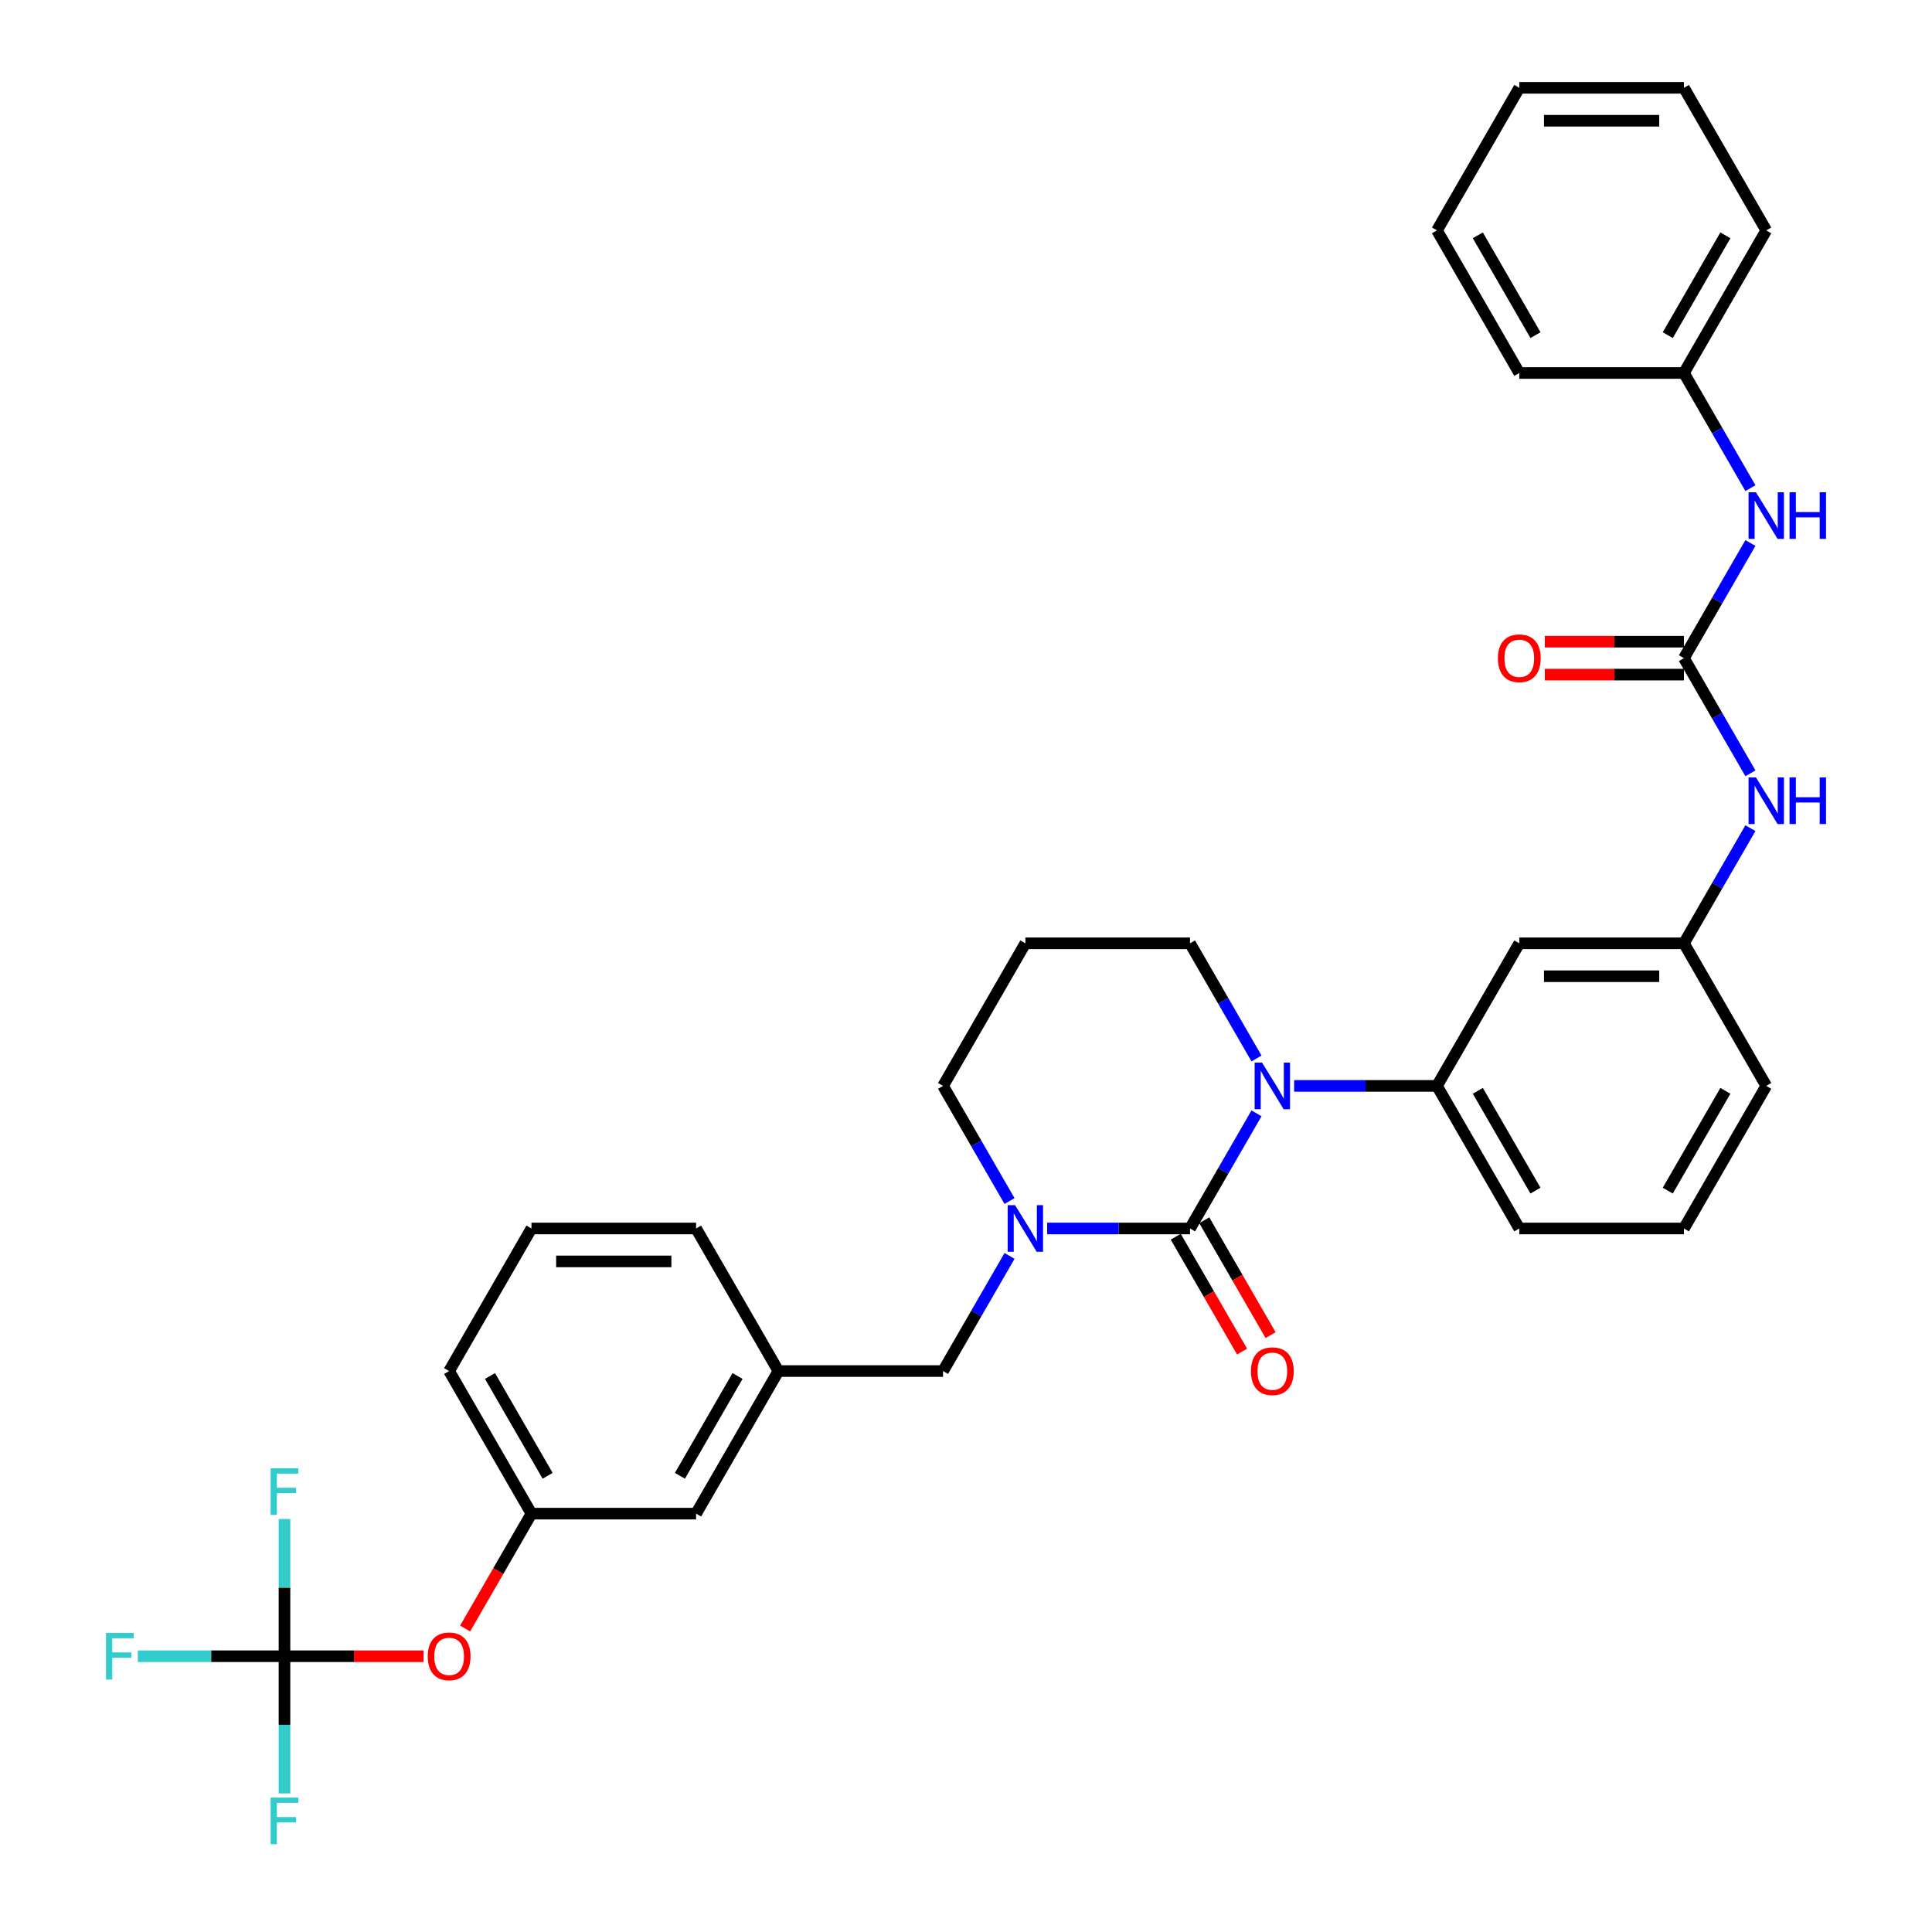 <?xml version='1.0' encoding='iso-8859-1'?>
<svg version='1.1' baseProfile='full'
              xmlns='http://www.w3.org/2000/svg'
                      xmlns:rdkit='http://www.rdkit.org/xml'
                      xmlns:xlink='http://www.w3.org/1999/xlink'
                  xml:space='preserve'
width='1000px' height='1000px' viewBox='0 0 1000 1000'>
<!-- END OF HEADER -->
<rect style='opacity:1.0;fill:#FFFFFF;stroke:none' width='1000' height='1000' x='0' y='0'> </rect>
<path class='bond-0' d='M 871.6,193.056 L 914.209,119.255' style='fill:none;fill-rule:evenodd;stroke:#000000;stroke-width:6px;stroke-linecap:butt;stroke-linejoin:miter;stroke-opacity:1' />
<path class='bond-0' d='M 863.231,173.464 L 893.057,121.803' style='fill:none;fill-rule:evenodd;stroke:#000000;stroke-width:6px;stroke-linecap:butt;stroke-linejoin:miter;stroke-opacity:1' />
<path class='bond-1' d='M 871.6,193.056 L 786.382,193.056' style='fill:none;fill-rule:evenodd;stroke:#000000;stroke-width:6px;stroke-linecap:butt;stroke-linejoin:miter;stroke-opacity:1' />
<path class='bond-2' d='M 871.6,193.056 L 888.806,222.857' style='fill:none;fill-rule:evenodd;stroke:#000000;stroke-width:6px;stroke-linecap:butt;stroke-linejoin:miter;stroke-opacity:1' />
<path class='bond-2' d='M 888.806,222.857 L 906.012,252.659' style='fill:none;fill-rule:evenodd;stroke:#0000FF;stroke-width:6px;stroke-linecap:butt;stroke-linejoin:miter;stroke-opacity:1' />
<path class='bond-3' d='M 906.012,400.26 L 888.806,370.459' style='fill:none;fill-rule:evenodd;stroke:#0000FF;stroke-width:6px;stroke-linecap:butt;stroke-linejoin:miter;stroke-opacity:1' />
<path class='bond-3' d='M 888.806,370.459 L 871.6,340.657' style='fill:none;fill-rule:evenodd;stroke:#000000;stroke-width:6px;stroke-linecap:butt;stroke-linejoin:miter;stroke-opacity:1' />
<path class='bond-4' d='M 906.012,428.655 L 888.806,458.456' style='fill:none;fill-rule:evenodd;stroke:#0000FF;stroke-width:6px;stroke-linecap:butt;stroke-linejoin:miter;stroke-opacity:1' />
<path class='bond-4' d='M 888.806,458.456 L 871.6,488.258' style='fill:none;fill-rule:evenodd;stroke:#000000;stroke-width:6px;stroke-linecap:butt;stroke-linejoin:miter;stroke-opacity:1' />
<path class='bond-5' d='M 871.6,332.135 L 835.595,332.135' style='fill:none;fill-rule:evenodd;stroke:#000000;stroke-width:6px;stroke-linecap:butt;stroke-linejoin:miter;stroke-opacity:1' />
<path class='bond-5' d='M 835.595,332.135 L 799.591,332.135' style='fill:none;fill-rule:evenodd;stroke:#FF0000;stroke-width:6px;stroke-linecap:butt;stroke-linejoin:miter;stroke-opacity:1' />
<path class='bond-5' d='M 871.6,349.179 L 835.595,349.179' style='fill:none;fill-rule:evenodd;stroke:#000000;stroke-width:6px;stroke-linecap:butt;stroke-linejoin:miter;stroke-opacity:1' />
<path class='bond-5' d='M 835.595,349.179 L 799.591,349.179' style='fill:none;fill-rule:evenodd;stroke:#FF0000;stroke-width:6px;stroke-linecap:butt;stroke-linejoin:miter;stroke-opacity:1' />
<path class='bond-6' d='M 871.6,340.657 L 888.806,310.855' style='fill:none;fill-rule:evenodd;stroke:#000000;stroke-width:6px;stroke-linecap:butt;stroke-linejoin:miter;stroke-opacity:1' />
<path class='bond-6' d='M 888.806,310.855 L 906.012,281.054' style='fill:none;fill-rule:evenodd;stroke:#0000FF;stroke-width:6px;stroke-linecap:butt;stroke-linejoin:miter;stroke-opacity:1' />
<path class='bond-7' d='M 914.209,119.255 L 871.6,45.455' style='fill:none;fill-rule:evenodd;stroke:#000000;stroke-width:6px;stroke-linecap:butt;stroke-linejoin:miter;stroke-opacity:1' />
<path class='bond-8' d='M 615.947,635.859 L 578.98,635.859' style='fill:none;fill-rule:evenodd;stroke:#000000;stroke-width:6px;stroke-linecap:butt;stroke-linejoin:miter;stroke-opacity:1' />
<path class='bond-8' d='M 578.98,635.859 L 542.012,635.859' style='fill:none;fill-rule:evenodd;stroke:#0000FF;stroke-width:6px;stroke-linecap:butt;stroke-linejoin:miter;stroke-opacity:1' />
<path class='bond-9' d='M 615.947,635.859 L 633.153,606.058' style='fill:none;fill-rule:evenodd;stroke:#000000;stroke-width:6px;stroke-linecap:butt;stroke-linejoin:miter;stroke-opacity:1' />
<path class='bond-9' d='M 633.153,606.058 L 650.359,576.256' style='fill:none;fill-rule:evenodd;stroke:#0000FF;stroke-width:6px;stroke-linecap:butt;stroke-linejoin:miter;stroke-opacity:1' />
<path class='bond-10' d='M 608.567,640.12 L 625.734,669.854' style='fill:none;fill-rule:evenodd;stroke:#000000;stroke-width:6px;stroke-linecap:butt;stroke-linejoin:miter;stroke-opacity:1' />
<path class='bond-10' d='M 625.734,669.854 L 642.9,699.587' style='fill:none;fill-rule:evenodd;stroke:#FF0000;stroke-width:6px;stroke-linecap:butt;stroke-linejoin:miter;stroke-opacity:1' />
<path class='bond-10' d='M 623.327,631.598 L 640.494,661.332' style='fill:none;fill-rule:evenodd;stroke:#000000;stroke-width:6px;stroke-linecap:butt;stroke-linejoin:miter;stroke-opacity:1' />
<path class='bond-10' d='M 640.494,661.332 L 657.66,691.065' style='fill:none;fill-rule:evenodd;stroke:#FF0000;stroke-width:6px;stroke-linecap:butt;stroke-linejoin:miter;stroke-opacity:1' />
<path class='bond-11' d='M 522.533,621.662 L 505.327,591.86' style='fill:none;fill-rule:evenodd;stroke:#0000FF;stroke-width:6px;stroke-linecap:butt;stroke-linejoin:miter;stroke-opacity:1' />
<path class='bond-11' d='M 505.327,591.86 L 488.121,562.059' style='fill:none;fill-rule:evenodd;stroke:#000000;stroke-width:6px;stroke-linecap:butt;stroke-linejoin:miter;stroke-opacity:1' />
<path class='bond-12' d='M 522.533,650.057 L 505.327,679.858' style='fill:none;fill-rule:evenodd;stroke:#0000FF;stroke-width:6px;stroke-linecap:butt;stroke-linejoin:miter;stroke-opacity:1' />
<path class='bond-12' d='M 505.327,679.858 L 488.121,709.66' style='fill:none;fill-rule:evenodd;stroke:#000000;stroke-width:6px;stroke-linecap:butt;stroke-linejoin:miter;stroke-opacity:1' />
<path class='bond-13' d='M 488.121,562.059 L 530.729,488.258' style='fill:none;fill-rule:evenodd;stroke:#000000;stroke-width:6px;stroke-linecap:butt;stroke-linejoin:miter;stroke-opacity:1' />
<path class='bond-14' d='M 530.729,488.258 L 615.947,488.258' style='fill:none;fill-rule:evenodd;stroke:#000000;stroke-width:6px;stroke-linecap:butt;stroke-linejoin:miter;stroke-opacity:1' />
<path class='bond-15' d='M 615.947,488.258 L 633.153,518.06' style='fill:none;fill-rule:evenodd;stroke:#000000;stroke-width:6px;stroke-linecap:butt;stroke-linejoin:miter;stroke-opacity:1' />
<path class='bond-15' d='M 633.153,518.06 L 650.359,547.861' style='fill:none;fill-rule:evenodd;stroke:#0000FF;stroke-width:6px;stroke-linecap:butt;stroke-linejoin:miter;stroke-opacity:1' />
<path class='bond-16' d='M 669.839,562.059 L 706.806,562.059' style='fill:none;fill-rule:evenodd;stroke:#0000FF;stroke-width:6px;stroke-linecap:butt;stroke-linejoin:miter;stroke-opacity:1' />
<path class='bond-16' d='M 706.806,562.059 L 743.773,562.059' style='fill:none;fill-rule:evenodd;stroke:#000000;stroke-width:6px;stroke-linecap:butt;stroke-linejoin:miter;stroke-opacity:1' />
<path class='bond-17' d='M 275.077,783.46 L 232.468,709.66' style='fill:none;fill-rule:evenodd;stroke:#000000;stroke-width:6px;stroke-linecap:butt;stroke-linejoin:miter;stroke-opacity:1' />
<path class='bond-17' d='M 283.446,763.869 L 253.619,712.208' style='fill:none;fill-rule:evenodd;stroke:#000000;stroke-width:6px;stroke-linecap:butt;stroke-linejoin:miter;stroke-opacity:1' />
<path class='bond-18' d='M 275.077,783.46 L 360.294,783.46' style='fill:none;fill-rule:evenodd;stroke:#000000;stroke-width:6px;stroke-linecap:butt;stroke-linejoin:miter;stroke-opacity:1' />
<path class='bond-19' d='M 275.077,783.46 L 257.91,813.194' style='fill:none;fill-rule:evenodd;stroke:#000000;stroke-width:6px;stroke-linecap:butt;stroke-linejoin:miter;stroke-opacity:1' />
<path class='bond-19' d='M 257.91,813.194 L 240.743,842.927' style='fill:none;fill-rule:evenodd;stroke:#FF0000;stroke-width:6px;stroke-linecap:butt;stroke-linejoin:miter;stroke-opacity:1' />
<path class='bond-20' d='M 232.468,709.66 L 275.077,635.859' style='fill:none;fill-rule:evenodd;stroke:#000000;stroke-width:6px;stroke-linecap:butt;stroke-linejoin:miter;stroke-opacity:1' />
<path class='bond-21' d='M 914.209,562.059 L 871.6,635.859' style='fill:none;fill-rule:evenodd;stroke:#000000;stroke-width:6px;stroke-linecap:butt;stroke-linejoin:miter;stroke-opacity:1' />
<path class='bond-21' d='M 893.057,564.607 L 863.231,616.267' style='fill:none;fill-rule:evenodd;stroke:#000000;stroke-width:6px;stroke-linecap:butt;stroke-linejoin:miter;stroke-opacity:1' />
<path class='bond-22' d='M 914.209,562.059 L 871.6,488.258' style='fill:none;fill-rule:evenodd;stroke:#000000;stroke-width:6px;stroke-linecap:butt;stroke-linejoin:miter;stroke-opacity:1' />
<path class='bond-23' d='M 871.6,635.859 L 786.382,635.859' style='fill:none;fill-rule:evenodd;stroke:#000000;stroke-width:6px;stroke-linecap:butt;stroke-linejoin:miter;stroke-opacity:1' />
<path class='bond-24' d='M 786.382,635.859 L 743.773,562.059' style='fill:none;fill-rule:evenodd;stroke:#000000;stroke-width:6px;stroke-linecap:butt;stroke-linejoin:miter;stroke-opacity:1' />
<path class='bond-24' d='M 794.751,616.267 L 764.925,564.607' style='fill:none;fill-rule:evenodd;stroke:#000000;stroke-width:6px;stroke-linecap:butt;stroke-linejoin:miter;stroke-opacity:1' />
<path class='bond-25' d='M 743.773,562.059 L 786.382,488.258' style='fill:none;fill-rule:evenodd;stroke:#000000;stroke-width:6px;stroke-linecap:butt;stroke-linejoin:miter;stroke-opacity:1' />
<path class='bond-26' d='M 786.382,488.258 L 871.6,488.258' style='fill:none;fill-rule:evenodd;stroke:#000000;stroke-width:6px;stroke-linecap:butt;stroke-linejoin:miter;stroke-opacity:1' />
<path class='bond-26' d='M 799.165,505.302 L 858.817,505.302' style='fill:none;fill-rule:evenodd;stroke:#000000;stroke-width:6px;stroke-linecap:butt;stroke-linejoin:miter;stroke-opacity:1' />
<path class='bond-27' d='M 275.077,635.859 L 360.294,635.859' style='fill:none;fill-rule:evenodd;stroke:#000000;stroke-width:6px;stroke-linecap:butt;stroke-linejoin:miter;stroke-opacity:1' />
<path class='bond-27' d='M 287.859,652.903 L 347.512,652.903' style='fill:none;fill-rule:evenodd;stroke:#000000;stroke-width:6px;stroke-linecap:butt;stroke-linejoin:miter;stroke-opacity:1' />
<path class='bond-28' d='M 360.294,635.859 L 402.903,709.66' style='fill:none;fill-rule:evenodd;stroke:#000000;stroke-width:6px;stroke-linecap:butt;stroke-linejoin:miter;stroke-opacity:1' />
<path class='bond-29' d='M 402.903,709.66 L 360.294,783.46' style='fill:none;fill-rule:evenodd;stroke:#000000;stroke-width:6px;stroke-linecap:butt;stroke-linejoin:miter;stroke-opacity:1' />
<path class='bond-29' d='M 381.752,712.208 L 351.925,763.869' style='fill:none;fill-rule:evenodd;stroke:#000000;stroke-width:6px;stroke-linecap:butt;stroke-linejoin:miter;stroke-opacity:1' />
<path class='bond-30' d='M 402.903,709.66 L 488.121,709.66' style='fill:none;fill-rule:evenodd;stroke:#000000;stroke-width:6px;stroke-linecap:butt;stroke-linejoin:miter;stroke-opacity:1' />
<path class='bond-31' d='M 219.259,857.261 L 183.255,857.261' style='fill:none;fill-rule:evenodd;stroke:#FF0000;stroke-width:6px;stroke-linecap:butt;stroke-linejoin:miter;stroke-opacity:1' />
<path class='bond-31' d='M 183.255,857.261 L 147.25,857.261' style='fill:none;fill-rule:evenodd;stroke:#000000;stroke-width:6px;stroke-linecap:butt;stroke-linejoin:miter;stroke-opacity:1' />
<path class='bond-32' d='M 147.25,857.261 L 109.294,857.261' style='fill:none;fill-rule:evenodd;stroke:#000000;stroke-width:6px;stroke-linecap:butt;stroke-linejoin:miter;stroke-opacity:1' />
<path class='bond-32' d='M 109.294,857.261 L 71.338,857.261' style='fill:none;fill-rule:evenodd;stroke:#33CCCC;stroke-width:6px;stroke-linecap:butt;stroke-linejoin:miter;stroke-opacity:1' />
<path class='bond-33' d='M 147.25,857.261 L 147.25,892.771' style='fill:none;fill-rule:evenodd;stroke:#000000;stroke-width:6px;stroke-linecap:butt;stroke-linejoin:miter;stroke-opacity:1' />
<path class='bond-33' d='M 147.25,892.771 L 147.25,928.281' style='fill:none;fill-rule:evenodd;stroke:#33CCCC;stroke-width:6px;stroke-linecap:butt;stroke-linejoin:miter;stroke-opacity:1' />
<path class='bond-34' d='M 147.25,857.261 L 147.25,821.751' style='fill:none;fill-rule:evenodd;stroke:#000000;stroke-width:6px;stroke-linecap:butt;stroke-linejoin:miter;stroke-opacity:1' />
<path class='bond-34' d='M 147.25,821.751 L 147.25,786.241' style='fill:none;fill-rule:evenodd;stroke:#33CCCC;stroke-width:6px;stroke-linecap:butt;stroke-linejoin:miter;stroke-opacity:1' />
<path class='bond-35' d='M 786.382,193.056 L 743.773,119.255' style='fill:none;fill-rule:evenodd;stroke:#000000;stroke-width:6px;stroke-linecap:butt;stroke-linejoin:miter;stroke-opacity:1' />
<path class='bond-35' d='M 794.751,173.464 L 764.925,121.803' style='fill:none;fill-rule:evenodd;stroke:#000000;stroke-width:6px;stroke-linecap:butt;stroke-linejoin:miter;stroke-opacity:1' />
<path class='bond-36' d='M 871.6,45.455 L 786.382,45.455' style='fill:none;fill-rule:evenodd;stroke:#000000;stroke-width:6px;stroke-linecap:butt;stroke-linejoin:miter;stroke-opacity:1' />
<path class='bond-36' d='M 858.817,62.498 L 799.165,62.498' style='fill:none;fill-rule:evenodd;stroke:#000000;stroke-width:6px;stroke-linecap:butt;stroke-linejoin:miter;stroke-opacity:1' />
<path class='bond-37' d='M 743.773,119.255 L 786.382,45.455' style='fill:none;fill-rule:evenodd;stroke:#000000;stroke-width:6px;stroke-linecap:butt;stroke-linejoin:miter;stroke-opacity:1' />
<path  class='atom-1' d='M 908.874 402.391
L 916.782 415.173
Q 917.566 416.435, 918.827 418.718
Q 920.089 421.002, 920.157 421.139
L 920.157 402.391
L 923.361 402.391
L 923.361 426.524
L 920.055 426.524
L 911.567 412.549
Q 910.578 410.912, 909.522 409.038
Q 908.499 407.163, 908.192 406.583
L 908.192 426.524
L 905.056 426.524
L 905.056 402.391
L 908.874 402.391
' fill='#0000FF'/>
<path  class='atom-1' d='M 926.258 402.391
L 929.531 402.391
L 929.531 412.651
L 941.87 412.651
L 941.87 402.391
L 945.143 402.391
L 945.143 426.524
L 941.87 426.524
L 941.87 415.378
L 929.531 415.378
L 929.531 426.524
L 926.258 426.524
L 926.258 402.391
' fill='#0000FF'/>
<path  class='atom-3' d='M 775.304 340.725
Q 775.304 334.93, 778.167 331.692
Q 781.031 328.454, 786.382 328.454
Q 791.734 328.454, 794.597 331.692
Q 797.46 334.93, 797.46 340.725
Q 797.46 346.588, 794.563 349.929
Q 791.666 353.235, 786.382 353.235
Q 781.065 353.235, 778.167 349.929
Q 775.304 346.622, 775.304 340.725
M 786.382 350.508
Q 790.064 350.508, 792.041 348.054
Q 794.052 345.565, 794.052 340.725
Q 794.052 335.987, 792.041 333.601
Q 790.064 331.181, 786.382 331.181
Q 782.701 331.181, 780.69 333.567
Q 778.713 335.953, 778.713 340.725
Q 778.713 345.6, 780.69 348.054
Q 782.701 350.508, 786.382 350.508
' fill='#FF0000'/>
<path  class='atom-4' d='M 908.874 254.79
L 916.782 267.572
Q 917.566 268.833, 918.827 271.117
Q 920.089 273.401, 920.157 273.537
L 920.157 254.79
L 923.361 254.79
L 923.361 278.923
L 920.055 278.923
L 911.567 264.947
Q 910.578 263.311, 909.522 261.436
Q 908.499 259.562, 908.192 258.982
L 908.192 278.923
L 905.056 278.923
L 905.056 254.79
L 908.874 254.79
' fill='#0000FF'/>
<path  class='atom-4' d='M 926.258 254.79
L 929.531 254.79
L 929.531 265.05
L 941.87 265.05
L 941.87 254.79
L 945.143 254.79
L 945.143 278.923
L 941.87 278.923
L 941.87 267.777
L 929.531 267.777
L 929.531 278.923
L 926.258 278.923
L 926.258 254.79
' fill='#0000FF'/>
<path  class='atom-7' d='M 525.395 623.792
L 533.303 636.575
Q 534.087 637.836, 535.348 640.12
Q 536.609 642.404, 536.678 642.54
L 536.678 623.792
L 539.882 623.792
L 539.882 647.926
L 536.575 647.926
L 528.088 633.95
Q 527.099 632.314, 526.042 630.439
Q 525.02 628.565, 524.713 627.985
L 524.713 647.926
L 521.577 647.926
L 521.577 623.792
L 525.395 623.792
' fill='#0000FF'/>
<path  class='atom-11' d='M 653.221 549.992
L 661.129 562.775
Q 661.913 564.036, 663.175 566.32
Q 664.436 568.603, 664.504 568.74
L 664.504 549.992
L 667.708 549.992
L 667.708 574.126
L 664.402 574.126
L 655.914 560.15
Q 654.926 558.514, 653.869 556.639
Q 652.846 554.764, 652.539 554.185
L 652.539 574.126
L 649.403 574.126
L 649.403 549.992
L 653.221 549.992
' fill='#0000FF'/>
<path  class='atom-12' d='M 647.478 709.728
Q 647.478 703.933, 650.341 700.695
Q 653.204 697.457, 658.556 697.457
Q 663.908 697.457, 666.771 700.695
Q 669.634 703.933, 669.634 709.728
Q 669.634 715.591, 666.737 718.932
Q 663.839 722.238, 658.556 722.238
Q 653.238 722.238, 650.341 718.932
Q 647.478 715.625, 647.478 709.728
M 658.556 719.511
Q 662.237 719.511, 664.214 717.057
Q 666.225 714.568, 666.225 709.728
Q 666.225 704.99, 664.214 702.604
Q 662.237 700.184, 658.556 700.184
Q 654.874 700.184, 652.863 702.57
Q 650.886 704.956, 650.886 709.728
Q 650.886 714.602, 652.863 717.057
Q 654.874 719.511, 658.556 719.511
' fill='#FF0000'/>
<path  class='atom-25' d='M 221.39 857.329
Q 221.39 851.534, 224.253 848.296
Q 227.116 845.058, 232.468 845.058
Q 237.82 845.058, 240.683 848.296
Q 243.546 851.534, 243.546 857.329
Q 243.546 863.192, 240.649 866.533
Q 237.751 869.839, 232.468 869.839
Q 227.15 869.839, 224.253 866.533
Q 221.39 863.226, 221.39 857.329
M 232.468 867.112
Q 236.149 867.112, 238.126 864.658
Q 240.138 862.17, 240.138 857.329
Q 240.138 852.591, 238.126 850.205
Q 236.149 847.785, 232.468 847.785
Q 228.787 847.785, 226.775 850.171
Q 224.798 852.557, 224.798 857.329
Q 224.798 862.204, 226.775 864.658
Q 228.787 867.112, 232.468 867.112
' fill='#FF0000'/>
<path  class='atom-27' d='M 54.857 845.194
L 69.208 845.194
L 69.208 847.955
L 58.096 847.955
L 58.096 855.284
L 67.981 855.284
L 67.981 858.079
L 58.096 858.079
L 58.096 869.328
L 54.857 869.328
L 54.857 845.194
' fill='#33CCCC'/>
<path  class='atom-28' d='M 140.075 930.412
L 154.426 930.412
L 154.426 933.173
L 143.313 933.173
L 143.313 940.502
L 153.199 940.502
L 153.199 943.297
L 143.313 943.297
L 143.313 954.545
L 140.075 954.545
L 140.075 930.412
' fill='#33CCCC'/>
<path  class='atom-29' d='M 140.075 759.977
L 154.426 759.977
L 154.426 762.738
L 143.313 762.738
L 143.313 770.066
L 153.199 770.066
L 153.199 772.862
L 143.313 772.862
L 143.313 784.11
L 140.075 784.11
L 140.075 759.977
' fill='#33CCCC'/>
</svg>
